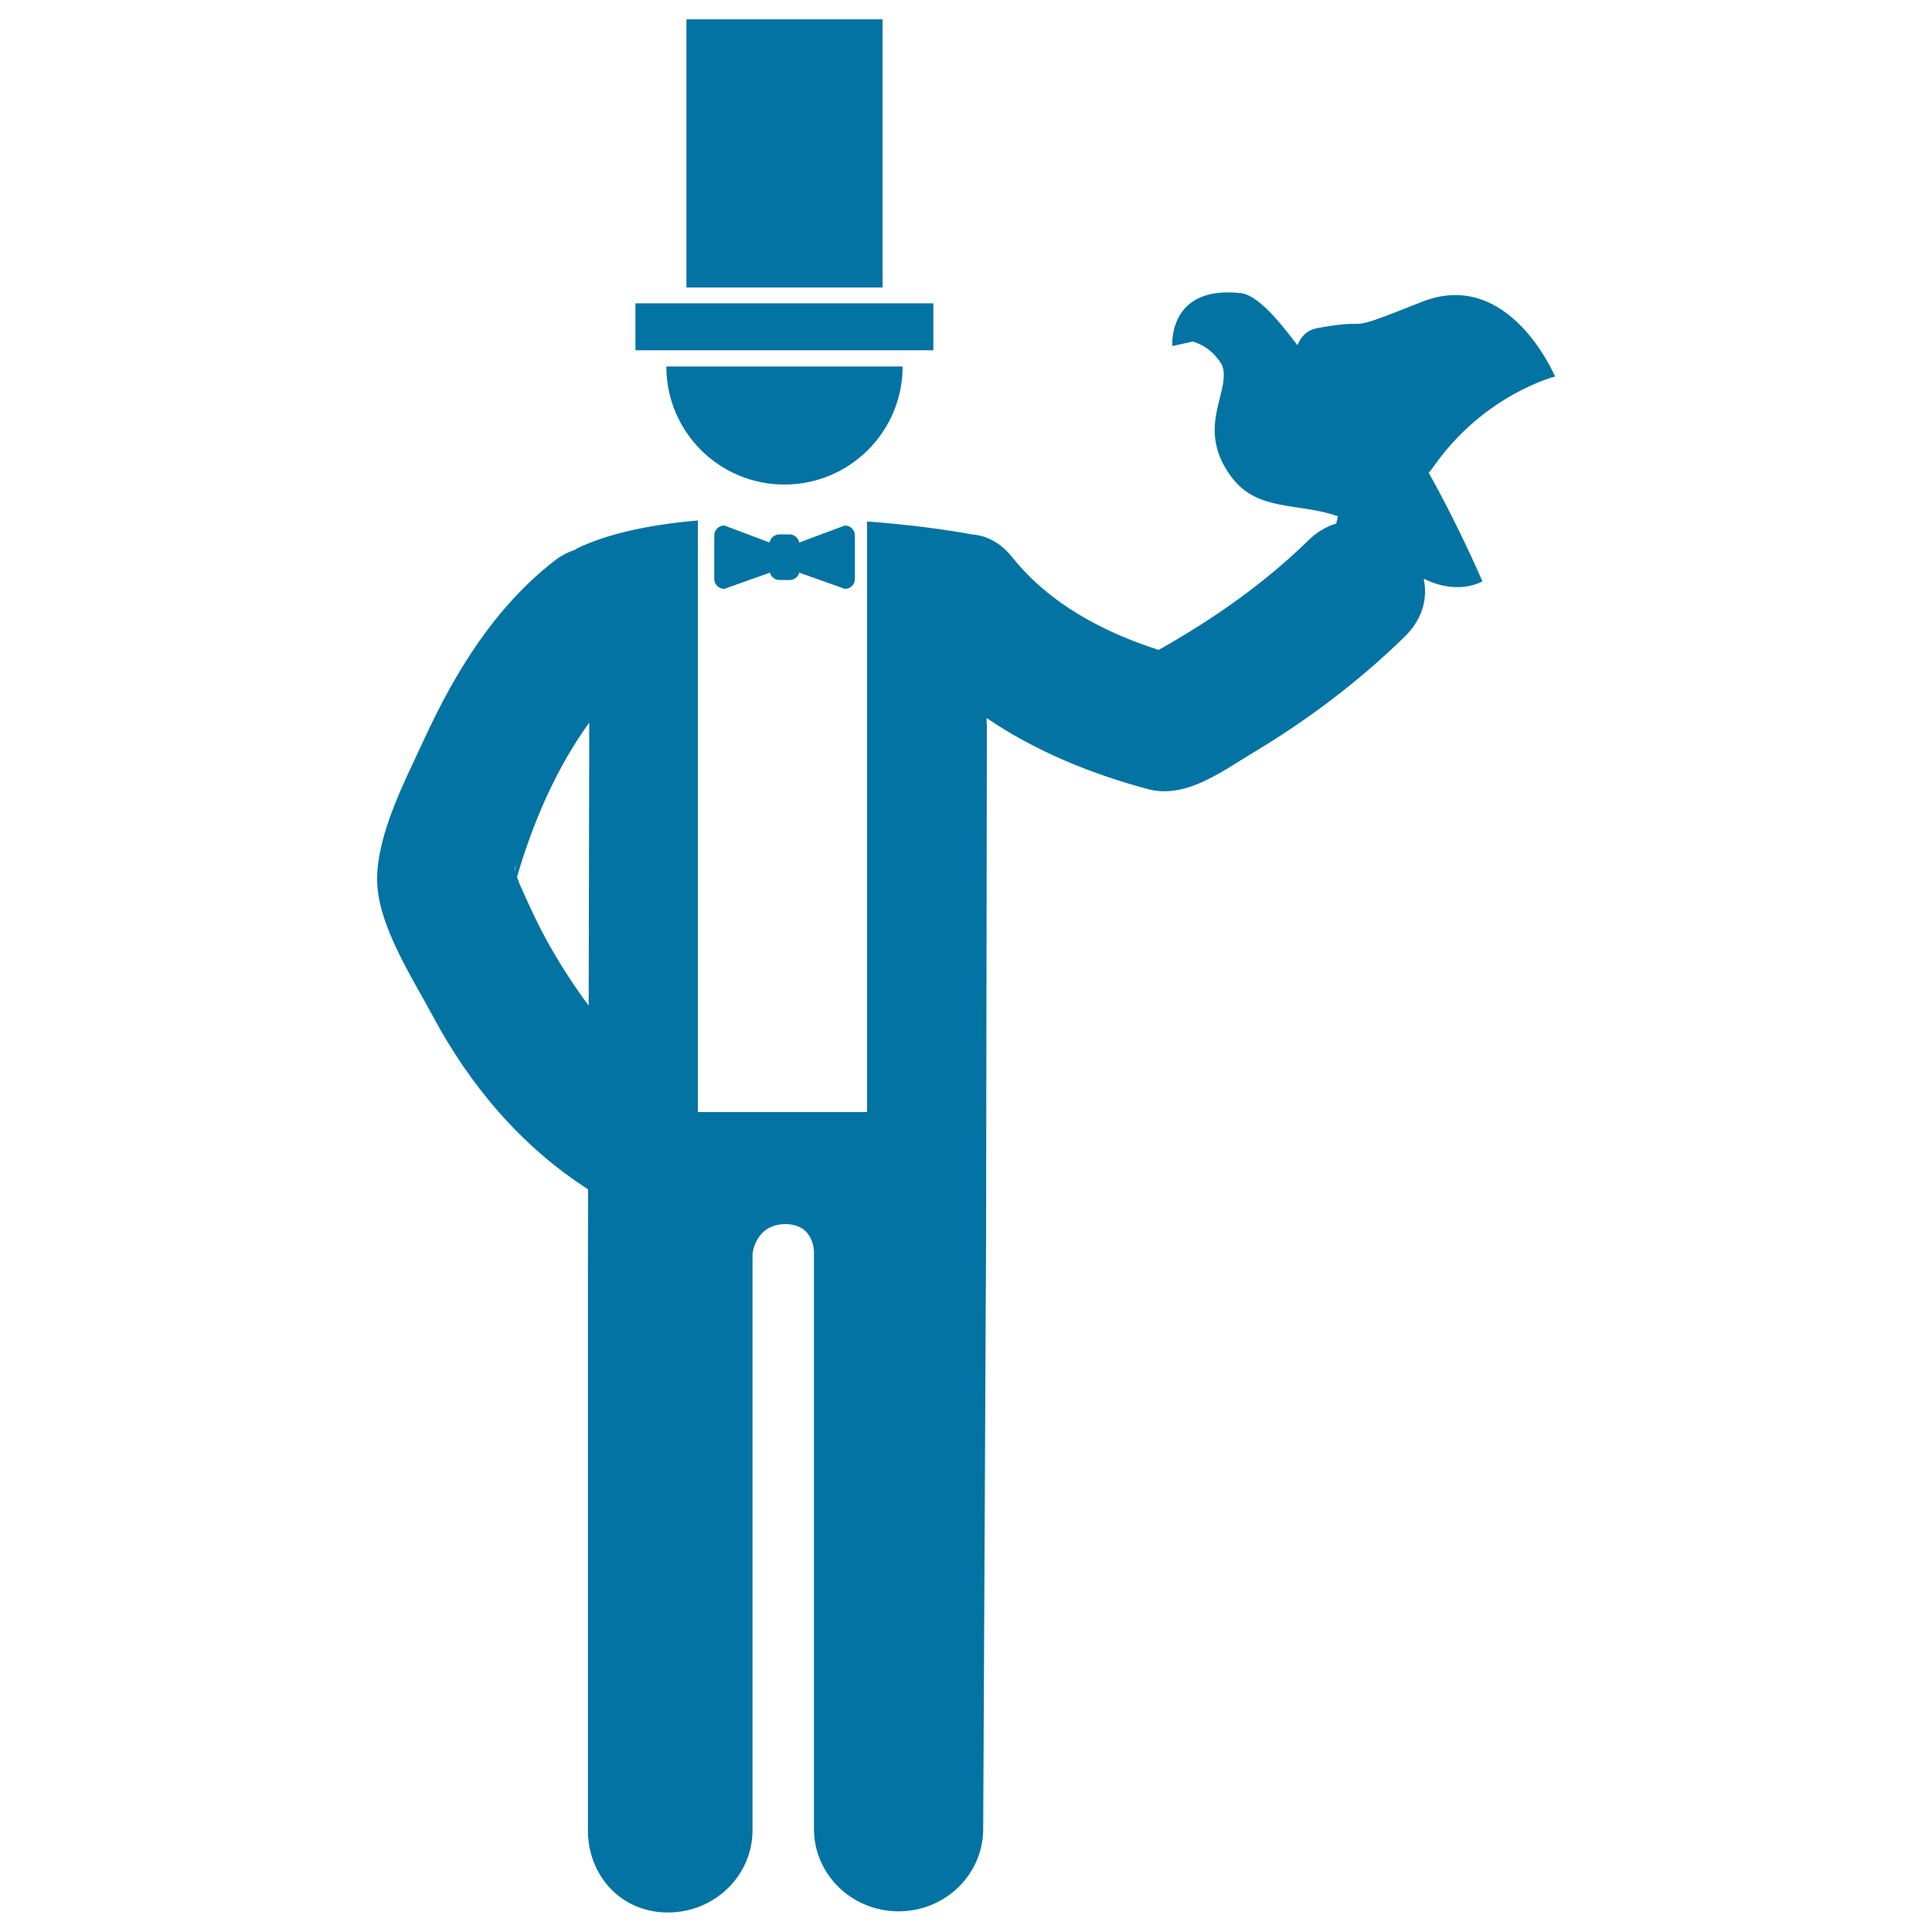 <svg xmlns="http://www.w3.org/2000/svg" viewBox="0 0 1000 1000" style="fill:#0273a2">
<title>Magician With A Dove SVG icon</title>
<g><g><path d="M413.7,280.8c-0.5-2.4-2.6-4.2-5.1-4.2h-5.2c-2.5,0-4.6,1.8-5.1,4.2l-23.4-8.8c-2.9,0-5.2,2.3-5.2,5.2v22.4c0,2.9,2.3,5.2,5.2,5.2l23.6-8.4c0.6,2.2,2.6,3.8,5,3.8h5.2c2.4,0,4.4-1.6,5-3.8l23.6,8.4c2.9,0,5.2-2.3,5.2-5.2v-22.4c0-2.9-2.3-5.2-5.2-5.2L413.7,280.8z"/><path d="M742.8,240.4c26.1-36.5,62.1-45.5,62.1-45.5s-23.7-56.5-68.8-38.7c-45.1,17.9-22,7.7-54.1,13.6c-5.5,1-8.6,4.3-10.4,8.9c-6.3-8-18.4-24.7-28.6-26.9c-38.8-4.7-36.2,27.3-36.2,27.3s0,0,10.6-2.3c7,2.1,11.6,6.4,15,11.9c5.6,13.4-14.2,32,4.7,57.8c13.6,18.6,34.4,13.4,55.4,20.7c-0.3,1.3-0.5,2.6-0.9,3.8c-4.9,1.5-9.8,4.2-14.3,8.6c-23,22.5-49.5,41-77.6,56.8c-28.9-9.3-56.6-24-75.7-47.9c-6.3-7.9-13.7-11.4-21.1-11.9c-12.1-2.3-31.4-5-54.1-6.7v305.7h-87.6V269.4c-24.4,2.1-46.9,6.7-63.2,14.8c-0.1,0.1-0.1,0.2-0.2,0.3c-3.8,1.3-7.5,3.1-11,5.9c-30.6,23.9-51,57-67.1,91.9c-9.6,20.9-24.5,48.9-24.5,72.8c0,23.4,18.2,50.9,28.7,70.6c19.2,36,46,67.8,80.5,89.9l-0.1,45.2v286.5c0,23.6,17.2,42.6,41.4,42.6c24.2,0,43.8-19.1,43.8-42.6V648.9c0,0,1.4-15.1,16.8-15.3c15.4-0.1,15,14.6,15,14.6v298.4c0,23.6,19.6,42.7,43.8,42.7c24.2,0,43.8-19.1,43.8-42.7l1.5-307.9c0-2.9,0.3-208.2,0.4-262.9l-0.2-4.2c25.3,17.3,55.1,29.3,83.8,36.9c19.5,5.1,38.3-9.4,54-18.8c28.3-16.9,55.1-37.1,78.7-60.2c9.5-9.3,11.9-20.1,9.8-30c17.9,9,30.4,1.4,30.4,1.4c-6-13.8-16.7-36.5-27.8-56.2C740.7,243.5,741.6,242,742.8,240.4z M266.8,450.9C266,447.3,266.8,447.2,266.8,450.9L266.8,450.9z M304.7,520.5c-7.2-9.6-13.7-19.7-19.8-30.3c-5.7-10-10.5-20.4-15.2-30.9c-0.9-2.1-1.6-3.8-2.1-5.4c8.2-28.1,20.2-56.1,37.4-79.9L304.7,520.5z"/><rect x="355.3" y="10" width="101.5" height="138.8"/><rect x="328.9" y="157" width="154.2" height="24.3"/><path d="M467.2,189.7H344.9c0,33.8,27.4,61.1,61.1,61.1C439.8,250.8,467.2,223.4,467.2,189.7z"/></g></g>
</svg>